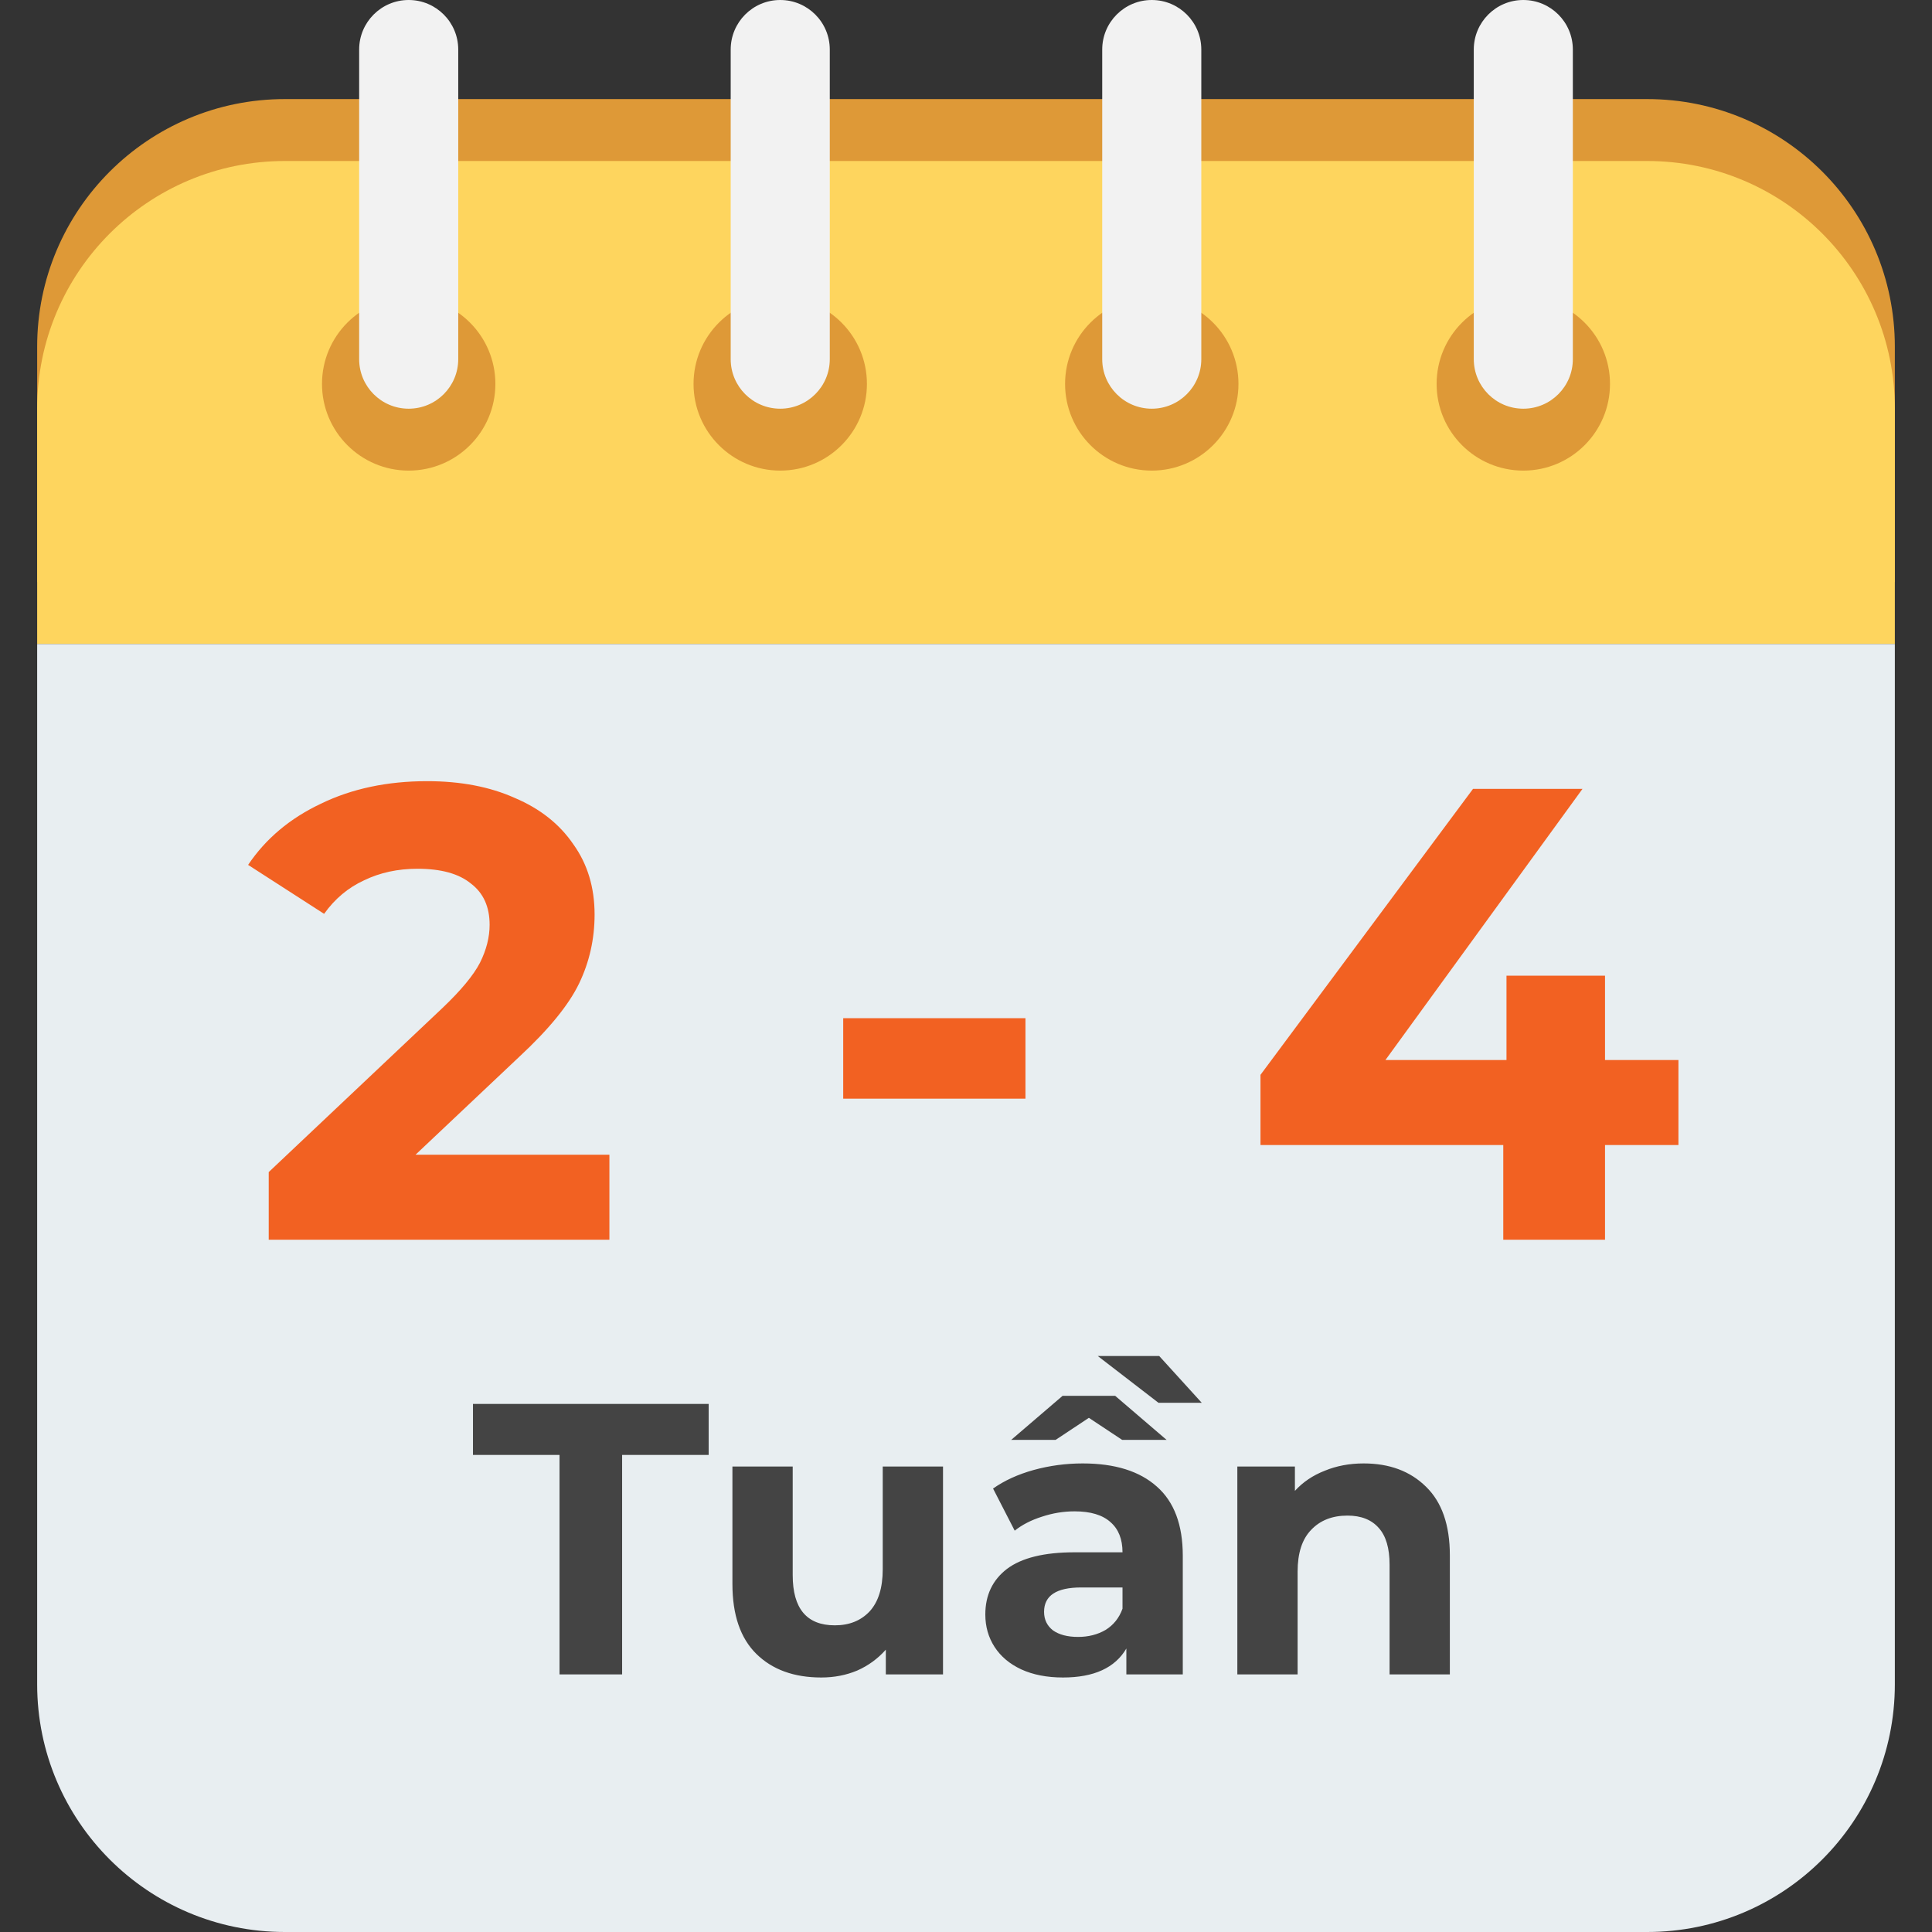 <svg width="120" height="120" viewBox="0 0 120 120" fill="none" xmlns="http://www.w3.org/2000/svg">
<rect x="0" y="0" width="120" height="120" fill="#333333" stroke="none"/>
<path d="M2.308 21.539C2.308 13.042 9.196 6.154 17.692 6.154H102.308C110.804 6.154 117.692 13.042 117.692 21.539V36.154H2.308V21.539Z" fill="#DE9937"/>
<path d="M2.308 25.385C2.308 16.888 9.196 10 17.692 10H102.308C110.804 10 117.692 16.888 117.692 25.385V40H2.308V25.385Z" fill="#FED55E"/>
<path d="M2.308 40H117.692V104.615C117.692 113.112 110.804 120 102.308 120H17.692C9.196 120 2.308 113.112 2.308 104.615V40Z" fill="#E8EEF1"/>
<path d="M37.851 71.72V77H16.691V72.8L27.491 62.6C28.638 61.507 29.411 60.573 29.811 59.8C30.211 59 30.411 58.213 30.411 57.44C30.411 56.32 30.024 55.467 29.251 54.88C28.504 54.267 27.398 53.96 25.931 53.96C24.704 53.96 23.598 54.2 22.611 54.68C21.624 55.133 20.798 55.827 20.131 56.76L15.411 53.72C16.504 52.093 18.011 50.827 19.931 49.92C21.851 48.987 24.051 48.52 26.531 48.52C28.611 48.52 30.424 48.867 31.971 49.56C33.544 50.227 34.758 51.187 35.611 52.44C36.491 53.667 36.931 55.12 36.931 56.8C36.931 58.32 36.611 59.747 35.971 61.08C35.331 62.413 34.091 63.933 32.251 65.64L25.811 71.72H37.851ZM52.373 63.24H63.693V68.24H52.373V63.24ZM104.251 71.12H99.691V77H93.371V71.12H78.291V66.76L91.491 49H98.291L86.051 65.84H93.571V60.6H99.691V65.84H104.251V71.12Z" fill="#F26122"/>
<path d="M34.753 90.368H29.377V87.2H44.017V90.368H38.641V104H34.753V90.368ZM58.572 91.088V104H55.02V102.464C54.524 103.024 53.932 103.456 53.244 103.76C52.556 104.048 51.812 104.192 51.012 104.192C49.316 104.192 47.972 103.704 46.98 102.728C45.988 101.752 45.492 100.304 45.492 98.384V91.088H49.236V97.832C49.236 99.912 50.108 100.952 51.852 100.952C52.748 100.952 53.468 100.664 54.012 100.088C54.556 99.496 54.828 98.624 54.828 97.472V91.088H58.572ZM67.249 90.896C69.249 90.896 70.784 91.376 71.856 92.336C72.928 93.28 73.465 94.712 73.465 96.632V104H69.96V102.392C69.257 103.592 67.945 104.192 66.025 104.192C65.032 104.192 64.168 104.024 63.432 103.688C62.712 103.352 62.16 102.888 61.776 102.296C61.392 101.704 61.2 101.032 61.2 100.28C61.2 99.08 61.648 98.136 62.544 97.448C63.456 96.76 64.856 96.416 66.745 96.416H69.721C69.721 95.6 69.472 94.976 68.977 94.544C68.481 94.096 67.737 93.872 66.745 93.872C66.056 93.872 65.376 93.984 64.704 94.208C64.049 94.416 63.489 94.704 63.025 95.072L61.681 92.456C62.385 91.96 63.224 91.576 64.201 91.304C65.192 91.032 66.209 90.896 67.249 90.896ZM66.96 101.672C67.6 101.672 68.168 101.528 68.665 101.24C69.16 100.936 69.513 100.496 69.721 99.92V98.6H67.153C65.617 98.6 64.849 99.104 64.849 100.112C64.849 100.592 65.032 100.976 65.4 101.264C65.784 101.536 66.305 101.672 66.96 101.672ZM69.697 89.432L67.632 88.064L65.569 89.432H62.809L66.001 86.696H69.264L72.457 89.432H69.697ZM68.184 84.224H72.001L74.641 87.128H71.953L68.184 84.224ZM84.701 90.896C86.301 90.896 87.589 91.376 88.565 92.336C89.557 93.296 90.053 94.72 90.053 96.608V104H86.309V97.184C86.309 96.16 86.085 95.4 85.637 94.904C85.189 94.392 84.541 94.136 83.693 94.136C82.749 94.136 81.997 94.432 81.437 95.024C80.877 95.6 80.597 96.464 80.597 97.616V104H76.853V91.088H80.429V92.6C80.925 92.056 81.541 91.64 82.277 91.352C83.013 91.048 83.821 90.896 84.701 90.896Z" fill="#444444"/>
<path d="M30.769 23.846C30.769 26.819 28.358 29.23 25.385 29.23C22.411 29.23 20 26.819 20 23.846C20 20.872 22.411 18.461 25.385 18.461C28.358 18.461 30.769 20.872 30.769 23.846Z" fill="#DE9937"/>
<path d="M53.846 23.846C53.846 26.819 51.436 29.23 48.462 29.23C45.488 29.23 43.077 26.819 43.077 23.846C43.077 20.872 45.488 18.461 48.462 18.461C51.436 18.461 53.846 20.872 53.846 23.846Z" fill="#DE9937"/>
<path d="M76.923 23.846C76.923 26.819 74.512 29.23 71.538 29.23C68.565 29.23 66.154 26.819 66.154 23.846C66.154 20.872 68.565 18.461 71.538 18.461C74.512 18.461 76.923 20.872 76.923 23.846Z" fill="#DE9937"/>
<path d="M100 23.846C100 26.819 97.589 29.23 94.616 29.23C91.642 29.23 89.231 26.819 89.231 23.846C89.231 20.872 91.642 18.461 94.616 18.461C97.589 18.461 100 20.872 100 23.846Z" fill="#DE9937"/>
<path d="M22.308 3.077C22.308 1.378 23.685 0 25.384 0C27.084 0 28.462 1.378 28.462 3.077V22.308C28.462 24.007 27.084 25.385 25.384 25.385C23.685 25.385 22.308 24.007 22.308 22.308V3.077Z" fill="#F2F2F2"/>
<path d="M45.385 3.077C45.385 1.378 46.762 0 48.462 0C50.161 0 51.539 1.378 51.539 3.077V22.308C51.539 24.007 50.161 25.385 48.462 25.385C46.762 25.385 45.385 24.007 45.385 22.308V3.077Z" fill="#F2F2F2"/>
<path d="M68.461 3.077C68.461 1.378 69.839 0 71.538 0C73.238 0 74.615 1.378 74.615 3.077V22.308C74.615 24.007 73.238 25.385 71.538 25.385C69.839 25.385 68.461 24.007 68.461 22.308V3.077Z" fill="#F2F2F2"/>
<path d="M91.539 3.077C91.539 1.378 92.916 0 94.615 0C96.315 0 97.692 1.378 97.692 3.077V22.308C97.692 24.007 96.315 25.385 94.615 25.385C92.916 25.385 91.539 24.007 91.539 22.308V3.077Z" fill="#F2F2F2"/>
</svg>
